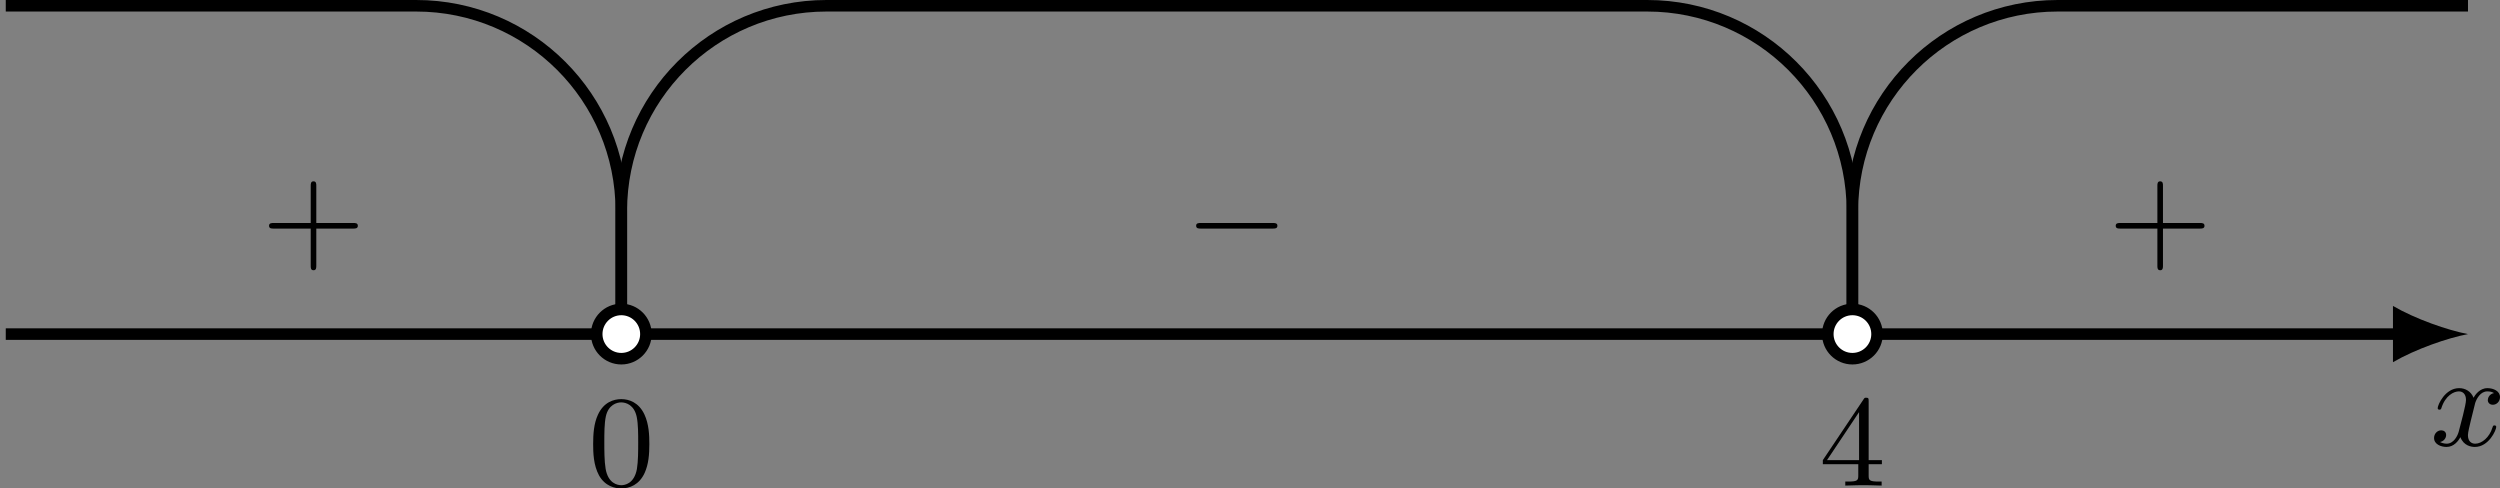 <?xml version='1.0' encoding='UTF-8'?>
<!-- This file was generated by dvisvgm 2.13.3 -->
<svg version='1.1' xmlns='http://www.w3.org/2000/svg' xmlns:xlink='http://www.w3.org/1999/xlink' width='345.382pt' height='67.48pt' viewBox='-0 557.109 345.382 67.48'>
<rect x="-0" y="557.109" width="345.382" height="67.48" fill="#808080" stroke="none"/>
<defs>
<path id='g4-43' d='M6.33-2.053C6.456-2.053 6.644-2.053 6.644-2.242C6.644-2.439 6.474-2.439 6.33-2.439H3.775V-5.003C3.775-5.147 3.775-5.317 3.578-5.317C3.389-5.317 3.389-5.129 3.389-5.003V-2.439H.825C.699-2.439 .511-2.439 .511-2.251C.511-2.053 .681-2.053 .825-2.053H3.389V.511C3.389 .655 3.389 .825 3.587 .825C3.775 .825 3.775 .637 3.775 .511V-2.053H6.33Z'/>
<path id='g4-48' d='M4.241-2.869C4.241-3.47 4.214-4.241 3.9-4.914C3.506-5.756 2.824-5.972 2.304-5.972C1.766-5.972 1.085-5.756 .69-4.896C.403-4.277 .359-3.551 .359-2.869C.359-2.286 .377-1.417 .762-.708C1.184 .054 1.883 .197 2.295 .197C2.878 .197 3.542-.054 3.918-.879C4.187-1.479 4.241-2.152 4.241-2.869ZM2.304-.027C2.035-.027 1.39-.152 1.219-1.166C1.13-1.695 1.13-2.466 1.13-2.977C1.13-3.587 1.13-4.295 1.237-4.788C1.417-5.586 1.991-5.747 2.295-5.747C2.636-5.747 3.201-5.568 3.371-4.734C3.47-4.241 3.47-3.542 3.47-2.977C3.47-2.421 3.47-1.668 3.38-1.139C3.192-.117 2.529-.027 2.304-.027Z'/>
<path id='g4-52' d='M.26-1.757V-1.479H2.708V-.708C2.708-.377 2.681-.278 2.008-.278H1.811V0C2.376-.027 3.004-.027 3.067-.027C3.111-.027 3.757-.027 4.322 0V-.278H4.125C3.452-.278 3.425-.377 3.425-.708V-1.479H4.34V-1.757H3.425V-5.828C3.425-6.007 3.425-6.07 3.255-6.07C3.147-6.07 3.138-6.061 3.058-5.936L.26-1.757ZM.547-1.757L2.762-5.075V-1.757H.547Z'/>
<path id='g0-0' d='M6.052-2.053C6.214-2.053 6.384-2.053 6.384-2.251C6.384-2.439 6.205-2.439 6.052-2.439H1.103C.95-2.439 .771-2.439 .771-2.251C.771-2.053 .941-2.053 1.103-2.053H6.052Z'/>
<path id='g1-120' d='M4.411-3.622C4.08-3.56 3.981-3.273 3.981-3.138C3.981-2.968 4.107-2.815 4.331-2.815C4.582-2.815 4.824-3.031 4.824-3.344C4.824-3.757 4.376-3.963 3.954-3.963C3.416-3.963 3.102-3.488 2.995-3.3C2.824-3.739 2.43-3.963 2-3.963C1.04-3.963 .52-2.815 .52-2.582C.52-2.502 .583-2.475 .646-2.475C.726-2.475 .753-2.52 .771-2.573C1.049-3.461 1.641-3.739 1.982-3.739C2.242-3.739 2.475-3.569 2.475-3.147C2.475-2.824 2.089-1.39 1.973-.959C1.901-.681 1.632-.126 1.139-.126C.959-.126 .771-.188 .681-.242C.924-.287 1.103-.493 1.103-.726C1.103-.95 .933-1.049 .762-1.049C.502-1.049 .269-.825 .269-.52C.269-.081 .753 .099 1.13 .099C1.65 .099 1.955-.332 2.089-.574C2.313 .018 2.842 .099 3.084 .099C4.053 .099 4.564-1.067 4.564-1.282C4.564-1.327 4.537-1.39 4.447-1.39C4.349-1.39 4.34-1.354 4.295-1.219C4.098-.574 3.578-.126 3.111-.126C2.851-.126 2.609-.287 2.609-.717C2.609-.915 2.735-1.408 2.815-1.748C2.851-1.91 3.093-2.878 3.111-2.941C3.219-3.264 3.488-3.739 3.945-3.739C4.107-3.739 4.277-3.712 4.411-3.622Z'/>
</defs>
<g id='page2' transform='matrix(2 0 0 2 0 0)'>
<path d='M.398 301.633H165.816' stroke='#000' fill='none' stroke-width='.797'/>
<path d='M170.48 301.633C169.097 301.371 166.851 300.594 165.297 299.687V303.574C166.851 302.668 169.097 301.891 170.48 301.633'/>
<path d='M42.918 301.633V293.125C42.918 285.301 49.262 278.953 57.09 278.953H113.785C121.613 278.953 127.957 285.301 127.957 293.125V301.633' stroke='#000' fill='none' stroke-width='.797' stroke-miterlimit='10'/>
<path d='M42.918 301.633V293.125C42.918 285.301 36.574 278.953 28.746 278.953H.398' stroke='#000' fill='none' stroke-width='.797' stroke-miterlimit='10'/>
<path d='M127.957 301.633V293.125C127.957 285.301 134.305 278.953 142.133 278.953H170.48' stroke='#000' fill='none' stroke-width='.797' stroke-miterlimit='10'/>
<g transform='matrix(1 0 0 1 110.776 7.698)'>
<use x='57.091' y='301.631' xlink:href='#g1-120'/>
</g>
<g transform='matrix(1 0 0 1 -16.477 10.466)'>
<use x='57.091' y='301.631' xlink:href='#g4-48'/>
</g>
<g transform='matrix(1 0 0 1 68.564 10.466)'>
<use x='57.091' y='301.631' xlink:href='#g4-52'/>
</g>
<g transform='matrix(1 0 0 1 88.544 -5.234)'>
<use x='57.091' y='301.631' xlink:href='#g4-43'/>
</g>
<g transform='matrix(1 0 0 1 24.763 -5.234)'>
<use x='57.091' y='301.631' xlink:href='#g0-0'/>
</g>
<g transform='matrix(1 0 0 1 -39.017 -5.234)'>
<use x='57.091' y='301.631' xlink:href='#g4-43'/>
</g>
<path d='M129.66 301.633C129.66 300.691 128.898 299.93 127.957 299.93C127.019 299.93 126.258 300.691 126.258 301.633C126.258 302.57 127.019 303.332 127.957 303.332C128.898 303.332 129.66 302.57 129.66 301.633Z' fill='#fff'/>
<path d='M129.66 301.633C129.66 300.691 128.898 299.93 127.957 299.93C127.019 299.93 126.258 300.691 126.258 301.633C126.258 302.57 127.019 303.332 127.957 303.332C128.898 303.332 129.66 302.57 129.66 301.633Z' stroke='#000' fill='none' stroke-width='.797' stroke-miterlimit='10'/>
<path d='M44.617 301.633C44.617 300.691 43.855 299.93 42.918 299.93S41.219 300.691 41.219 301.633C41.219 302.57 41.98 303.332 42.918 303.332S44.617 302.57 44.617 301.633Z' fill='#fff'/>
<path d='M44.617 301.633C44.617 300.691 43.855 299.93 42.918 299.93S41.219 300.691 41.219 301.633C41.219 302.57 41.98 303.332 42.918 303.332S44.617 302.57 44.617 301.633Z' stroke='#000' fill='none' stroke-width='.797' stroke-miterlimit='10'/>
</g>
</svg>